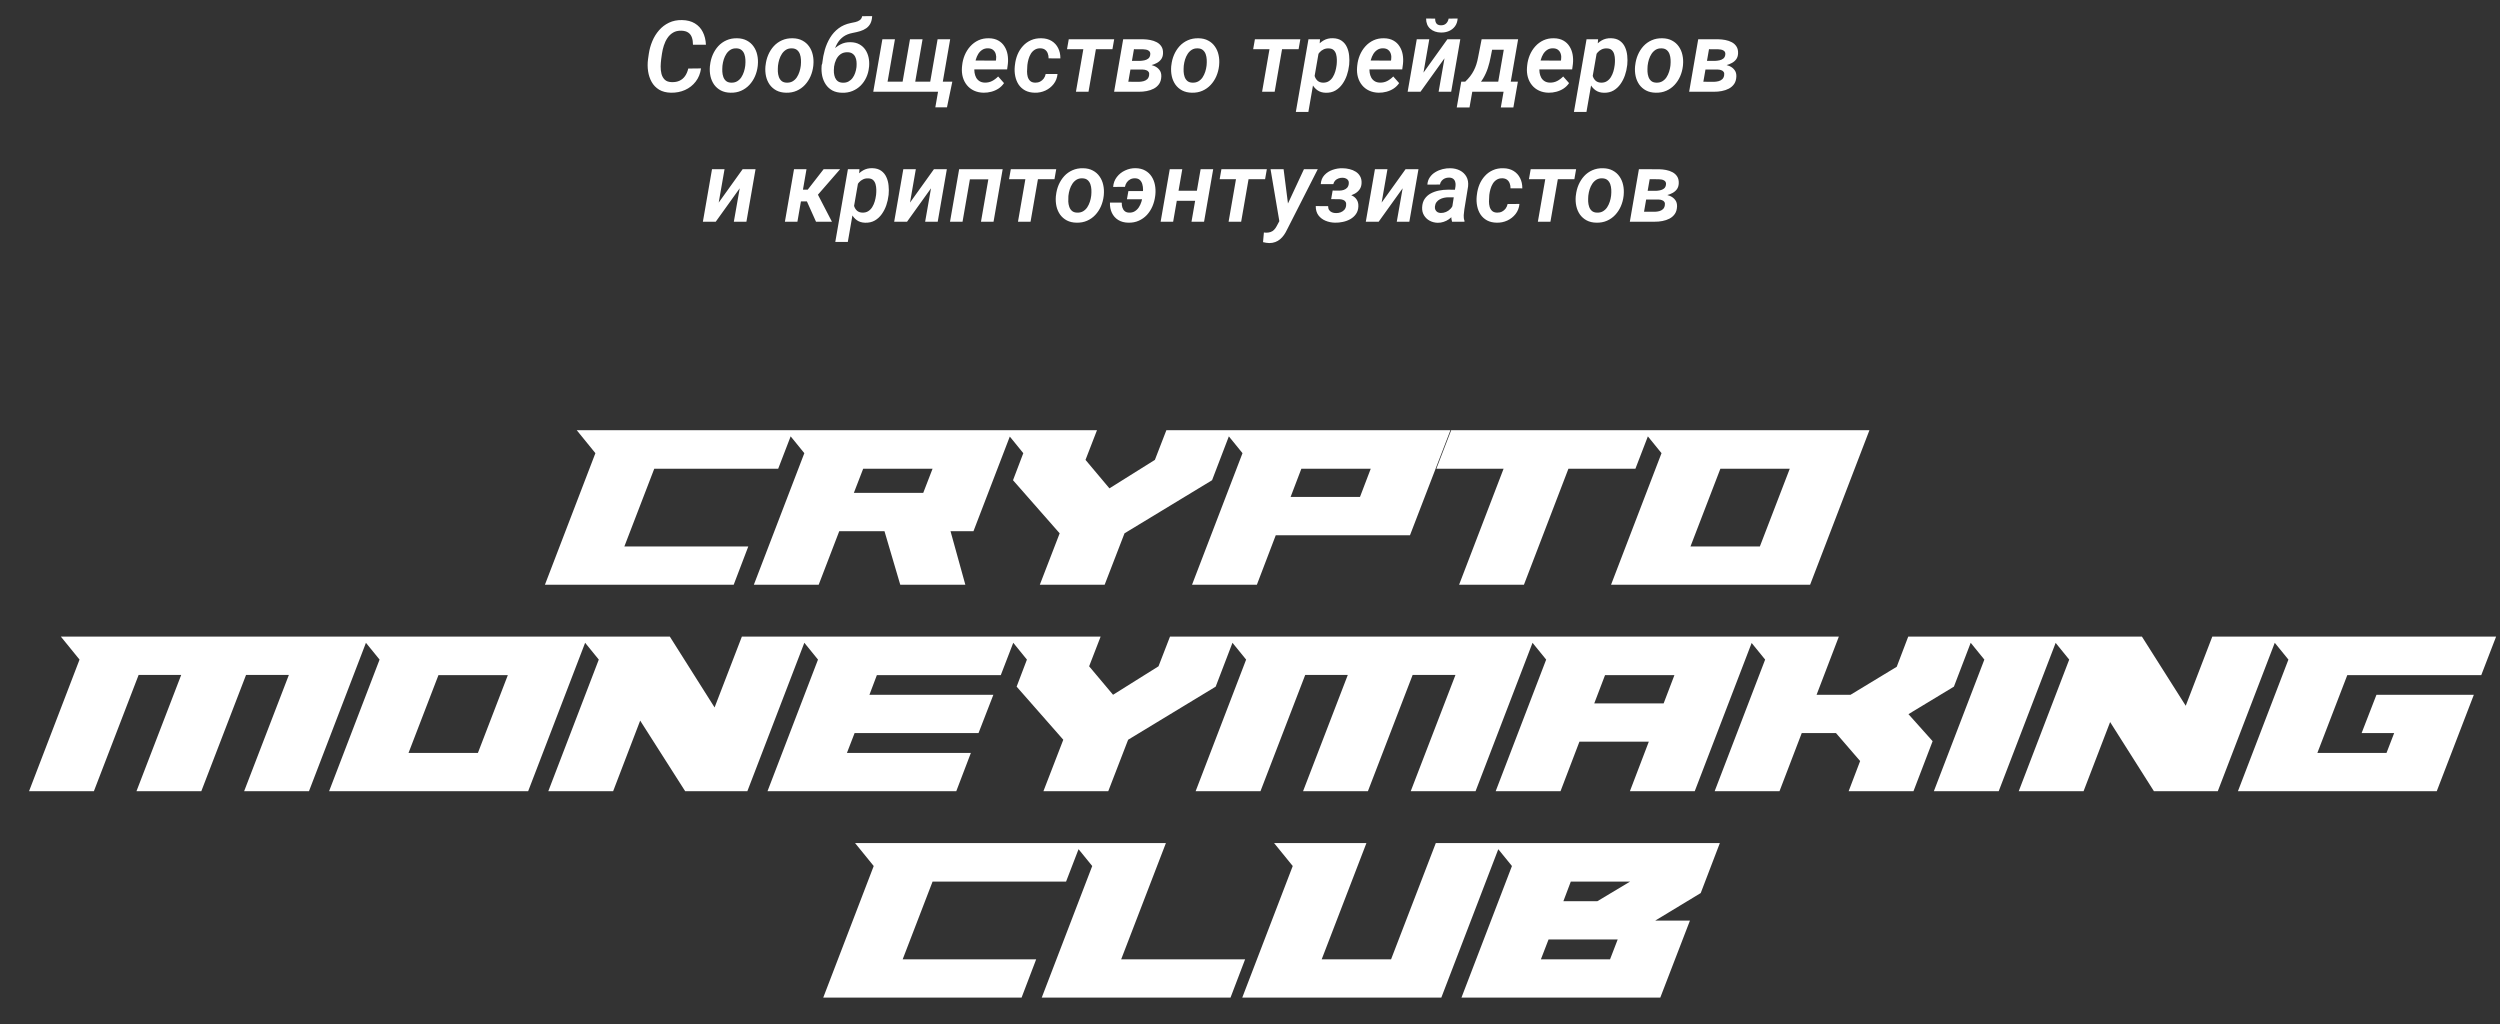 <?xml version="1.0" encoding="UTF-8"?> <svg xmlns="http://www.w3.org/2000/svg" width="327" height="134" viewBox="0 0 327 134" fill="none"><rect x="0" y="0" width="327" height="134" fill="#333333" stroke="none"/> <path d="M85.577 61.31L81.665 71.48H97.875L95.966 76.487H71.275L77.878 59.275L75.437 56.271H103.727L101.787 61.31H85.577ZM132.401 56.271L127.331 69.477H124.327L126.267 76.487H117.755L115.689 69.477H109.775L107.083 76.487H98.603L105.206 59.275L102.765 56.271H132.401ZM112.904 61.31L111.684 64.47H120.759L121.979 61.31H112.904ZM161.042 56.271L158.539 62.812L147.085 69.759L144.487 76.487H136.007L138.604 69.759L132.502 62.812L133.847 59.275L131.406 56.271H143.486L141.984 60.152L145.113 63.876L151.059 60.152L152.561 56.271H161.042ZM189.714 56.271L184.426 70.009H166.869L164.397 76.487H155.916L162.52 59.275L160.079 56.271H189.714ZM170.218 61.31L168.81 65.002H177.885L179.293 61.31H170.218ZM187.875 61.31L189.816 56.271H215.852L213.912 61.31H205.15L199.329 76.487H190.848L196.669 61.31H187.875ZM217.327 59.275L214.886 56.271H244.522L236.761 76.487H210.724L217.327 59.275ZM225.026 61.31L221.114 71.48H230.189L234.101 61.31H225.026ZM10.403 86.275L7.962 83.271H48.175L40.414 103.487H31.933L37.785 88.278H32.184L26.332 103.487H17.851L23.703 88.278H18.133L12.281 103.487H3.8L10.403 86.275ZM49.649 86.275L47.208 83.271H76.844L69.083 103.487H43.046L49.649 86.275ZM57.348 88.31L53.436 98.48H62.511L66.423 88.31H57.348ZM78.321 86.275L75.88 83.271H87.616L93.468 92.534L97.035 83.271H105.516L97.755 103.487H89.619L83.735 94.255L80.199 103.487H71.718L78.321 86.275ZM114.692 88.31L113.722 90.876H129.932L127.992 95.883H111.782L110.78 98.48H126.991L125.082 103.487H100.39L106.994 86.275L104.553 83.271H132.843L130.902 88.31H114.692ZM161.516 83.271L159.012 89.812L147.559 96.759L144.961 103.487H136.48L139.078 96.759L132.975 89.812L134.321 86.275L131.88 83.271H143.96L142.458 87.152L145.587 90.876L151.533 87.152L153.035 83.271H161.516ZM162.993 86.275L160.552 83.271H200.765L193.004 103.487H184.524L190.376 88.278H184.774L178.922 103.487H170.441L176.293 88.278H170.723L164.871 103.487H156.39L162.993 86.275ZM229.434 83.271L221.673 103.487H213.192L215.665 97.009H206.589L204.117 103.487H195.636L202.239 86.275L199.799 83.271H229.434ZM209.938 88.31L208.53 92.002H217.605L219.013 88.31H209.938ZM230.881 86.275L228.44 83.271H240.52L237.609 90.876H242.053L248.093 87.214L249.595 83.271H258.076L255.572 89.812L249.626 93.41L252.787 96.947L250.284 103.487H241.803L243.305 99.544L240.144 95.883H235.669L232.759 103.487H224.278L230.881 86.275ZM259.553 86.275L257.112 83.271H269.192L261.431 103.487H252.95L259.553 86.275ZM270.653 86.275L268.212 83.271H280.166L285.893 92.315L289.367 83.271H297.848L290.087 103.487H281.731L276.004 94.443L272.531 103.487H264.05L270.653 86.275ZM318.728 103.487H292.722L299.325 86.275L296.884 83.271H326.489L324.548 88.31H307.024L303.112 98.48H312.156L313.157 95.883H308.901L310.841 90.876H323.578L318.728 103.487ZM121.981 115.31L118.069 125.48H135.531L133.622 130.487H107.679L114.282 113.275L111.841 110.271H141.383L139.443 115.31H121.981ZM152.501 110.271L146.649 125.48H162.86L160.951 130.487H136.26L142.863 113.275L140.422 110.271H152.501ZM169.09 113.275L166.649 110.271H178.729L172.877 125.48H181.952L187.804 110.271H196.285L188.524 130.487H162.487L169.09 113.275ZM191.159 130.487L197.762 113.275L195.321 110.271H224.957L222.454 116.812L216.508 120.411H221.045L217.165 130.487H191.159ZM202.55 122.883L201.549 125.48H210.593L211.594 122.883H202.55ZM204.491 117.876H208.934L213.222 115.31H205.461L204.491 117.876Z" fill="white"></path> <path d="M90.025 8.966L91.695 8.947C91.602 9.62 91.369 10.195 90.996 10.673C90.628 11.152 90.163 11.518 89.6 11.771C89.037 12.021 88.426 12.14 87.766 12.127C87.152 12.114 86.636 11.983 86.217 11.733C85.802 11.479 85.476 11.143 85.239 10.724C85.002 10.301 84.846 9.831 84.769 9.315C84.693 8.799 84.691 8.272 84.763 7.734L84.865 7.03C84.949 6.458 85.104 5.906 85.328 5.373C85.552 4.84 85.846 4.366 86.21 3.951C86.574 3.532 87.006 3.204 87.505 2.967C88.009 2.726 88.578 2.612 89.213 2.625C89.873 2.637 90.429 2.781 90.882 3.056C91.335 3.327 91.682 3.701 91.923 4.18C92.169 4.658 92.306 5.214 92.336 5.849H90.641C90.641 5.494 90.594 5.181 90.501 4.91C90.408 4.635 90.252 4.421 90.032 4.269C89.811 4.112 89.509 4.027 89.124 4.015C88.705 4.002 88.345 4.084 88.045 4.262C87.749 4.436 87.501 4.673 87.302 4.973C87.103 5.269 86.947 5.597 86.832 5.957C86.718 6.312 86.636 6.666 86.585 7.017L86.483 7.741C86.445 8.028 86.422 8.344 86.413 8.687C86.409 9.029 86.445 9.355 86.521 9.664C86.602 9.969 86.746 10.223 86.953 10.426C87.16 10.625 87.461 10.73 87.854 10.743C88.261 10.756 88.608 10.692 88.895 10.553C89.187 10.413 89.427 10.208 89.613 9.937C89.799 9.666 89.936 9.342 90.025 8.966ZM92.853 8.674L92.872 8.541C92.923 8.058 93.039 7.603 93.221 7.176C93.407 6.744 93.651 6.363 93.951 6.033C94.256 5.703 94.615 5.447 95.03 5.265C95.449 5.079 95.915 4.992 96.427 5.005C96.918 5.013 97.341 5.115 97.696 5.31C98.056 5.5 98.348 5.758 98.572 6.084C98.801 6.406 98.96 6.774 99.048 7.188C99.141 7.599 99.167 8.033 99.124 8.49L99.112 8.629C99.057 9.108 98.936 9.56 98.75 9.988C98.564 10.411 98.318 10.786 98.014 11.111C97.709 11.437 97.349 11.691 96.935 11.873C96.52 12.055 96.059 12.14 95.551 12.127C95.064 12.118 94.641 12.019 94.281 11.829C93.926 11.638 93.634 11.384 93.405 11.067C93.181 10.745 93.022 10.379 92.929 9.969C92.84 9.558 92.815 9.127 92.853 8.674ZM94.503 8.541L94.491 8.68C94.474 8.896 94.469 9.127 94.478 9.372C94.491 9.618 94.535 9.848 94.611 10.064C94.688 10.28 94.808 10.457 94.973 10.597C95.138 10.733 95.36 10.805 95.64 10.813C95.94 10.822 96.198 10.762 96.414 10.635C96.634 10.504 96.816 10.331 96.96 10.115C97.104 9.895 97.218 9.653 97.303 9.391C97.387 9.129 97.445 8.873 97.474 8.623L97.487 8.49C97.508 8.274 97.512 8.041 97.499 7.792C97.487 7.542 97.442 7.309 97.366 7.093C97.29 6.873 97.169 6.693 97.004 6.554C96.839 6.41 96.615 6.334 96.332 6.325C96.031 6.312 95.771 6.374 95.551 6.509C95.335 6.645 95.155 6.822 95.011 7.042C94.867 7.263 94.753 7.506 94.668 7.772C94.588 8.035 94.533 8.291 94.503 8.541ZM100.118 8.674L100.137 8.541C100.188 8.058 100.304 7.603 100.486 7.176C100.672 6.744 100.915 6.363 101.216 6.033C101.521 5.703 101.88 5.447 102.295 5.265C102.714 5.079 103.179 4.992 103.692 5.005C104.182 5.013 104.606 5.115 104.961 5.31C105.321 5.5 105.613 5.758 105.837 6.084C106.066 6.406 106.224 6.774 106.313 7.188C106.406 7.599 106.432 8.033 106.389 8.49L106.377 8.629C106.322 9.108 106.201 9.56 106.015 9.988C105.829 10.411 105.583 10.786 105.278 11.111C104.974 11.437 104.614 11.691 104.199 11.873C103.785 12.055 103.323 12.14 102.816 12.127C102.329 12.118 101.906 12.019 101.546 11.829C101.191 11.638 100.899 11.384 100.67 11.067C100.446 10.745 100.287 10.379 100.194 9.969C100.105 9.558 100.08 9.127 100.118 8.674ZM101.768 8.541L101.755 8.68C101.739 8.896 101.734 9.127 101.743 9.372C101.755 9.618 101.8 9.848 101.876 10.064C101.952 10.28 102.073 10.457 102.238 10.597C102.403 10.733 102.625 10.805 102.904 10.813C103.205 10.822 103.463 10.762 103.679 10.635C103.899 10.504 104.081 10.331 104.225 10.115C104.369 9.895 104.483 9.653 104.567 9.391C104.652 9.129 104.709 8.873 104.739 8.623L104.752 8.49C104.773 8.274 104.777 8.041 104.764 7.792C104.752 7.542 104.707 7.309 104.631 7.093C104.555 6.873 104.434 6.693 104.269 6.554C104.104 6.41 103.88 6.334 103.596 6.325C103.296 6.312 103.036 6.374 102.816 6.509C102.6 6.645 102.42 6.822 102.276 7.042C102.132 7.263 102.018 7.506 101.933 7.772C101.853 8.035 101.798 8.291 101.768 8.541ZM112.772 2.117L114.079 2.11C114.058 2.5 113.98 2.823 113.844 3.082C113.709 3.335 113.525 3.543 113.292 3.704C113.064 3.86 112.799 3.985 112.499 4.078C112.198 4.167 111.875 4.243 111.528 4.307C111.041 4.4 110.637 4.563 110.315 4.795C109.994 5.028 109.733 5.314 109.534 5.652C109.336 5.991 109.183 6.365 109.077 6.776C108.976 7.182 108.904 7.607 108.862 8.052L108.817 8.42L107.516 8.579L107.56 8.204C107.62 7.633 107.73 7.066 107.89 6.503C108.055 5.94 108.284 5.417 108.576 4.935C108.868 4.453 109.236 4.044 109.68 3.71C110.125 3.371 110.658 3.139 111.28 3.012C111.475 2.974 111.678 2.931 111.889 2.885C112.105 2.834 112.294 2.751 112.454 2.637C112.619 2.523 112.725 2.349 112.772 2.117ZM111.261 5.519C111.71 5.528 112.092 5.621 112.41 5.798C112.731 5.976 112.992 6.213 113.191 6.509C113.39 6.806 113.529 7.14 113.61 7.512C113.69 7.885 113.713 8.276 113.679 8.687L113.66 8.826C113.614 9.296 113.495 9.734 113.305 10.14C113.119 10.542 112.873 10.896 112.569 11.2C112.264 11.501 111.906 11.736 111.496 11.905C111.09 12.07 110.643 12.146 110.156 12.133C109.657 12.125 109.23 12.025 108.874 11.835C108.523 11.64 108.237 11.38 108.017 11.054C107.797 10.728 107.641 10.36 107.548 9.95C107.459 9.535 107.431 9.103 107.465 8.655L107.478 8.509C107.495 8.407 107.541 8.31 107.617 8.217C107.694 8.119 107.776 8.026 107.865 7.938C107.958 7.844 108.032 7.751 108.087 7.658C108.328 7.282 108.601 6.928 108.906 6.598C109.215 6.268 109.562 6.004 109.947 5.805C110.336 5.602 110.774 5.506 111.261 5.519ZM110.861 6.833C110.501 6.825 110.197 6.909 109.947 7.087C109.702 7.265 109.509 7.5 109.369 7.792C109.23 8.084 109.139 8.39 109.096 8.712L109.09 8.845C109.065 9.065 109.06 9.29 109.077 9.518C109.099 9.742 109.147 9.952 109.223 10.146C109.304 10.341 109.424 10.5 109.585 10.623C109.75 10.745 109.97 10.811 110.245 10.819C110.529 10.828 110.774 10.775 110.982 10.661C111.193 10.546 111.371 10.392 111.515 10.197C111.659 10.003 111.771 9.787 111.851 9.55C111.936 9.309 111.993 9.065 112.023 8.82L112.035 8.687C112.052 8.471 112.05 8.255 112.029 8.039C112.008 7.823 111.955 7.626 111.87 7.449C111.786 7.267 111.661 7.121 111.496 7.011C111.335 6.896 111.123 6.837 110.861 6.833ZM124.562 10.686L123.864 14.038H122.341L122.696 12H121.922L122.15 10.686H124.562ZM115.415 5.132H117.059L116.095 10.68H118.062L119.027 5.132H120.671L119.713 10.68H121.674L122.639 5.132H124.283L123.09 12H114.222L115.415 5.132ZM128.653 12.127C128.184 12.118 127.765 12.027 127.396 11.854C127.028 11.681 126.721 11.444 126.476 11.143C126.231 10.843 126.051 10.493 125.936 10.096C125.826 9.698 125.788 9.273 125.822 8.82L125.848 8.56C125.894 8.09 126.006 7.641 126.184 7.214C126.366 6.782 126.607 6.399 126.908 6.065C127.212 5.726 127.57 5.462 127.98 5.271C128.395 5.081 128.854 4.992 129.358 5.005C129.836 5.013 130.242 5.113 130.577 5.303C130.911 5.489 131.178 5.741 131.376 6.059C131.58 6.372 131.717 6.727 131.789 7.125C131.861 7.523 131.874 7.938 131.827 8.369L131.732 9.074H126.501L126.686 7.918L130.259 7.925L130.285 7.779C130.323 7.529 130.31 7.294 130.247 7.074C130.187 6.854 130.075 6.676 129.91 6.541C129.749 6.401 129.531 6.327 129.256 6.319C128.952 6.31 128.693 6.376 128.482 6.516C128.27 6.651 128.095 6.831 127.955 7.055C127.82 7.279 127.714 7.525 127.638 7.792C127.561 8.054 127.509 8.31 127.479 8.56L127.454 8.813C127.432 9.05 127.439 9.285 127.473 9.518C127.511 9.751 127.581 9.962 127.682 10.153C127.788 10.343 127.934 10.498 128.12 10.616C128.306 10.735 128.537 10.798 128.812 10.807C129.159 10.815 129.476 10.745 129.764 10.597C130.056 10.445 130.321 10.246 130.558 10.001L131.326 10.87C131.131 11.158 130.89 11.397 130.602 11.587C130.314 11.774 130.001 11.911 129.663 12C129.328 12.089 128.992 12.131 128.653 12.127ZM135.398 10.813C135.635 10.817 135.848 10.773 136.039 10.68C136.229 10.582 136.388 10.449 136.515 10.28C136.642 10.111 136.728 9.912 136.775 9.683L138.324 9.677C138.277 10.18 138.108 10.618 137.816 10.991C137.528 11.359 137.166 11.645 136.731 11.848C136.295 12.046 135.833 12.14 135.347 12.127C134.856 12.118 134.435 12.019 134.084 11.829C133.737 11.638 133.455 11.384 133.239 11.067C133.028 10.745 132.88 10.379 132.795 9.969C132.71 9.558 132.689 9.131 132.732 8.687L132.757 8.477C132.808 8.003 132.92 7.555 133.093 7.131C133.271 6.708 133.508 6.336 133.804 6.014C134.1 5.688 134.45 5.437 134.852 5.259C135.258 5.077 135.715 4.992 136.223 5.005C136.739 5.013 137.183 5.132 137.556 5.36C137.928 5.589 138.212 5.9 138.406 6.293C138.605 6.683 138.703 7.131 138.698 7.639L137.156 7.633C137.16 7.409 137.126 7.199 137.054 7.004C136.987 6.806 136.874 6.645 136.718 6.522C136.566 6.399 136.362 6.332 136.108 6.319C135.812 6.31 135.56 6.372 135.353 6.503C135.146 6.63 134.974 6.803 134.839 7.023C134.708 7.239 134.606 7.474 134.534 7.728C134.462 7.982 134.412 8.232 134.382 8.477L134.369 8.68C134.348 8.892 134.337 9.118 134.337 9.359C134.337 9.601 134.367 9.831 134.426 10.051C134.49 10.267 134.598 10.447 134.75 10.591C134.902 10.73 135.118 10.805 135.398 10.813ZM143.57 5.132L142.377 12H140.733L141.926 5.132H143.57ZM145.735 5.132L145.506 6.439H139.565L139.793 5.132H145.735ZM149.445 9.099L147.274 9.093L147.464 7.957L149.121 7.963C149.303 7.954 149.489 7.931 149.68 7.893C149.87 7.855 150.037 7.781 150.181 7.671C150.325 7.561 150.414 7.4 150.448 7.188C150.473 7.036 150.462 6.913 150.416 6.82C150.369 6.723 150.297 6.649 150.2 6.598C150.107 6.543 149.999 6.505 149.876 6.484C149.758 6.463 149.637 6.45 149.514 6.446L148.321 6.439L147.356 12H145.725L146.912 5.132L149.553 5.138C149.849 5.142 150.151 5.174 150.46 5.233C150.769 5.293 151.051 5.39 151.305 5.525C151.563 5.661 151.768 5.849 151.92 6.09C152.073 6.327 152.14 6.628 152.123 6.992C152.111 7.288 152.032 7.538 151.888 7.741C151.745 7.94 151.558 8.103 151.33 8.229C151.101 8.356 150.856 8.454 150.594 8.521C150.331 8.589 150.075 8.634 149.826 8.655L149.445 9.099ZM148.988 12H146.296L147.128 10.692L149.026 10.699C149.22 10.69 149.407 10.663 149.584 10.616C149.766 10.565 149.923 10.481 150.054 10.362C150.185 10.24 150.268 10.072 150.302 9.861C150.335 9.67 150.316 9.522 150.244 9.416C150.177 9.306 150.073 9.228 149.933 9.182C149.798 9.131 149.648 9.103 149.483 9.099L147.705 9.093L147.921 7.957L149.813 7.963L150.143 8.414C150.443 8.447 150.729 8.524 151 8.642C151.275 8.761 151.495 8.932 151.66 9.156C151.829 9.376 151.91 9.653 151.901 9.988C151.888 10.386 151.793 10.716 151.616 10.978C151.438 11.236 151.205 11.441 150.917 11.594C150.634 11.742 150.323 11.848 149.984 11.911C149.65 11.975 149.318 12.004 148.988 12ZM153.193 8.674L153.212 8.541C153.263 8.058 153.379 7.603 153.561 7.176C153.747 6.744 153.99 6.363 154.291 6.033C154.596 5.703 154.955 5.447 155.37 5.265C155.789 5.079 156.254 4.992 156.767 5.005C157.257 5.013 157.681 5.115 158.036 5.31C158.396 5.5 158.688 5.758 158.912 6.084C159.141 6.406 159.299 6.774 159.388 7.188C159.481 7.599 159.507 8.033 159.464 8.49L159.452 8.629C159.397 9.108 159.276 9.56 159.09 9.988C158.904 10.411 158.658 10.786 158.353 11.111C158.049 11.437 157.689 11.691 157.274 11.873C156.86 12.055 156.398 12.14 155.891 12.127C155.404 12.118 154.981 12.019 154.621 11.829C154.266 11.638 153.974 11.384 153.745 11.067C153.521 10.745 153.362 10.379 153.269 9.969C153.18 9.558 153.155 9.127 153.193 8.674ZM154.843 8.541L154.831 8.68C154.814 8.896 154.809 9.127 154.818 9.372C154.831 9.618 154.875 9.848 154.951 10.064C155.027 10.28 155.148 10.457 155.313 10.597C155.478 10.733 155.7 10.805 155.979 10.813C156.28 10.822 156.538 10.762 156.754 10.635C156.974 10.504 157.156 10.331 157.3 10.115C157.444 9.895 157.558 9.653 157.643 9.391C157.727 9.129 157.784 8.873 157.814 8.623L157.827 8.49C157.848 8.274 157.852 8.041 157.839 7.792C157.827 7.542 157.782 7.309 157.706 7.093C157.63 6.873 157.509 6.693 157.344 6.554C157.179 6.41 156.955 6.334 156.671 6.325C156.371 6.312 156.111 6.374 155.891 6.509C155.675 6.645 155.495 6.822 155.351 7.042C155.207 7.263 155.093 7.506 155.008 7.772C154.928 8.035 154.873 8.291 154.843 8.541ZM167.919 5.132L166.726 12H165.082L166.275 5.132H167.919ZM170.084 5.132L169.855 6.439H163.914L164.142 5.132H170.084ZM172.543 6.547L171.134 14.641H169.496L171.147 5.132H172.658L172.543 6.547ZM176.472 8.458L176.453 8.591C176.407 9.006 176.312 9.425 176.168 9.848C176.024 10.267 175.827 10.652 175.577 11.003C175.332 11.35 175.029 11.63 174.67 11.841C174.31 12.049 173.887 12.146 173.4 12.133C172.973 12.121 172.615 12.013 172.327 11.81C172.04 11.606 171.811 11.342 171.642 11.016C171.477 10.69 171.36 10.337 171.293 9.956C171.225 9.575 171.2 9.203 171.217 8.839L171.267 8.407C171.335 8.018 171.447 7.62 171.604 7.214C171.765 6.808 171.972 6.435 172.226 6.097C172.48 5.758 172.782 5.487 173.134 5.284C173.485 5.081 173.889 4.986 174.346 4.999C174.816 5.011 175.199 5.123 175.495 5.335C175.795 5.547 176.022 5.822 176.174 6.16C176.331 6.499 176.428 6.869 176.466 7.271C176.508 7.673 176.511 8.069 176.472 8.458ZM174.816 8.585L174.835 8.445C174.856 8.246 174.864 8.028 174.86 7.792C174.856 7.55 174.824 7.322 174.765 7.106C174.706 6.886 174.602 6.704 174.454 6.56C174.306 6.416 174.094 6.34 173.819 6.332C173.561 6.319 173.33 6.361 173.127 6.458C172.924 6.552 172.748 6.683 172.6 6.852C172.452 7.017 172.33 7.208 172.232 7.423C172.139 7.635 172.071 7.855 172.029 8.084L171.87 9.15C171.853 9.421 171.881 9.681 171.953 9.931C172.025 10.18 172.15 10.388 172.327 10.553C172.509 10.718 172.753 10.805 173.057 10.813C173.354 10.817 173.605 10.752 173.813 10.616C174.024 10.481 174.198 10.301 174.333 10.077C174.473 9.848 174.581 9.603 174.657 9.34C174.733 9.078 174.786 8.826 174.816 8.585ZM180.335 12.127C179.865 12.118 179.446 12.027 179.078 11.854C178.71 11.681 178.403 11.444 178.158 11.143C177.912 10.843 177.732 10.493 177.618 10.096C177.508 9.698 177.47 9.273 177.504 8.82L177.529 8.56C177.576 8.09 177.688 7.641 177.866 7.214C178.048 6.782 178.289 6.399 178.589 6.065C178.894 5.726 179.252 5.462 179.662 5.271C180.077 5.081 180.536 4.992 181.039 5.005C181.518 5.013 181.924 5.113 182.258 5.303C182.593 5.489 182.859 5.741 183.058 6.059C183.261 6.372 183.399 6.727 183.471 7.125C183.543 7.523 183.555 7.938 183.509 8.369L183.413 9.074H178.183L178.367 7.918L181.941 7.925L181.966 7.779C182.004 7.529 181.992 7.294 181.928 7.074C181.869 6.854 181.757 6.676 181.592 6.541C181.431 6.401 181.213 6.327 180.938 6.319C180.633 6.31 180.375 6.376 180.163 6.516C179.952 6.651 179.776 6.831 179.637 7.055C179.501 7.279 179.395 7.525 179.319 7.792C179.243 8.054 179.19 8.31 179.161 8.56L179.135 8.813C179.114 9.05 179.12 9.285 179.154 9.518C179.192 9.751 179.262 9.962 179.364 10.153C179.469 10.343 179.615 10.498 179.802 10.616C179.988 10.735 180.219 10.798 180.494 10.807C180.841 10.815 181.158 10.745 181.446 10.597C181.738 10.445 182.002 10.246 182.239 10.001L183.007 10.87C182.813 11.158 182.571 11.397 182.284 11.587C181.996 11.774 181.683 11.911 181.344 12C181.01 12.089 180.673 12.131 180.335 12.127ZM186.19 9.499L189.32 5.132H191.008L189.815 12H188.171L188.939 7.626L185.803 12H184.121L185.314 5.132H186.952L186.19 9.499ZM189.479 2.434L190.659 2.421C190.634 2.819 190.52 3.158 190.316 3.437C190.113 3.712 189.851 3.919 189.529 4.059C189.208 4.199 188.854 4.264 188.469 4.256C187.911 4.247 187.447 4.084 187.079 3.767C186.715 3.445 186.533 2.997 186.533 2.421L187.72 2.434C187.712 2.688 187.765 2.897 187.879 3.062C187.997 3.223 188.196 3.306 188.476 3.31C188.755 3.314 188.979 3.236 189.148 3.075C189.322 2.91 189.432 2.696 189.479 2.434ZM193.798 5.132H195.442L194.972 7.487C194.888 7.948 194.767 8.42 194.611 8.902C194.454 9.381 194.249 9.833 193.995 10.261C193.745 10.684 193.436 11.05 193.068 11.359C192.7 11.664 192.262 11.877 191.754 12H191.303L191.456 10.699L191.646 10.686C191.892 10.457 192.105 10.225 192.287 9.988C192.473 9.747 192.632 9.499 192.763 9.245C192.899 8.987 193.013 8.714 193.106 8.426C193.199 8.134 193.275 7.823 193.335 7.493L193.798 5.132ZM194.236 5.132H198.571L197.378 12H195.74L196.693 6.509H193.995L194.236 5.132ZM191.132 10.68H198.54L197.949 14.057H196.305L196.667 12H192.573L192.211 14.057H190.542L191.132 10.68ZM202.561 12.127C202.091 12.118 201.672 12.027 201.304 11.854C200.936 11.681 200.629 11.444 200.384 11.143C200.138 10.843 199.958 10.493 199.844 10.096C199.734 9.698 199.696 9.273 199.73 8.82L199.755 8.56C199.802 8.09 199.914 7.641 200.092 7.214C200.274 6.782 200.515 6.399 200.815 6.065C201.12 5.726 201.477 5.462 201.888 5.271C202.303 5.081 202.762 4.992 203.265 5.005C203.744 5.013 204.15 5.113 204.484 5.303C204.818 5.489 205.085 5.741 205.284 6.059C205.487 6.372 205.625 6.727 205.697 7.125C205.769 7.523 205.781 7.938 205.735 8.369L205.639 9.074H200.409L200.593 7.918L204.167 7.925L204.192 7.779C204.23 7.529 204.218 7.294 204.154 7.074C204.095 6.854 203.983 6.676 203.818 6.541C203.657 6.401 203.439 6.327 203.164 6.319C202.859 6.31 202.601 6.376 202.389 6.516C202.178 6.651 202.002 6.831 201.863 7.055C201.727 7.279 201.621 7.525 201.545 7.792C201.469 8.054 201.416 8.31 201.387 8.56L201.361 8.813C201.34 9.05 201.346 9.285 201.38 9.518C201.418 9.751 201.488 9.962 201.59 10.153C201.695 10.343 201.841 10.498 202.028 10.616C202.214 10.735 202.444 10.798 202.72 10.807C203.067 10.815 203.384 10.745 203.672 10.597C203.964 10.445 204.228 10.246 204.465 10.001L205.233 10.87C205.039 11.158 204.797 11.397 204.51 11.587C204.222 11.774 203.909 11.911 203.57 12C203.236 12.089 202.899 12.131 202.561 12.127ZM208.918 6.547L207.509 14.641H205.871L207.521 5.132H209.032L208.918 6.547ZM212.847 8.458L212.828 8.591C212.781 9.006 212.686 9.425 212.542 9.848C212.399 10.267 212.202 10.652 211.952 11.003C211.707 11.35 211.404 11.63 211.044 11.841C210.685 12.049 210.261 12.146 209.775 12.133C209.347 12.121 208.99 12.013 208.702 11.81C208.414 11.606 208.186 11.342 208.017 11.016C207.851 10.69 207.735 10.337 207.667 9.956C207.6 9.575 207.574 9.203 207.591 8.839L207.642 8.407C207.71 8.018 207.822 7.62 207.978 7.214C208.139 6.808 208.347 6.435 208.6 6.097C208.854 5.758 209.157 5.487 209.508 5.284C209.859 5.081 210.264 4.986 210.721 4.999C211.19 5.011 211.573 5.123 211.87 5.335C212.17 5.547 212.396 5.822 212.549 6.16C212.705 6.499 212.803 6.869 212.841 7.271C212.883 7.673 212.885 8.069 212.847 8.458ZM211.19 8.585L211.209 8.445C211.231 8.246 211.239 8.028 211.235 7.792C211.231 7.55 211.199 7.322 211.14 7.106C211.08 6.886 210.977 6.704 210.829 6.56C210.68 6.416 210.469 6.34 210.194 6.332C209.936 6.319 209.705 6.361 209.502 6.458C209.299 6.552 209.123 6.683 208.975 6.852C208.827 7.017 208.704 7.208 208.607 7.423C208.514 7.635 208.446 7.855 208.404 8.084L208.245 9.15C208.228 9.421 208.256 9.681 208.328 9.931C208.399 10.18 208.524 10.388 208.702 10.553C208.884 10.718 209.127 10.805 209.432 10.813C209.728 10.817 209.98 10.752 210.187 10.616C210.399 10.481 210.572 10.301 210.708 10.077C210.848 9.848 210.955 9.603 211.032 9.34C211.108 9.078 211.161 8.826 211.19 8.585ZM213.866 8.674L213.885 8.541C213.936 8.058 214.052 7.603 214.234 7.176C214.42 6.744 214.663 6.363 214.964 6.033C215.269 5.703 215.628 5.447 216.043 5.265C216.462 5.079 216.927 4.992 217.439 5.005C217.93 5.013 218.354 5.115 218.709 5.31C219.069 5.5 219.361 5.758 219.585 6.084C219.813 6.406 219.972 6.774 220.061 7.188C220.154 7.599 220.18 8.033 220.137 8.49L220.125 8.629C220.07 9.108 219.949 9.56 219.763 9.988C219.577 10.411 219.331 10.786 219.026 11.111C218.722 11.437 218.362 11.691 217.947 11.873C217.533 12.055 217.071 12.14 216.563 12.127C216.077 12.118 215.654 12.019 215.294 11.829C214.938 11.638 214.646 11.384 214.418 11.067C214.194 10.745 214.035 10.379 213.942 9.969C213.853 9.558 213.828 9.127 213.866 8.674ZM215.516 8.541L215.503 8.68C215.487 8.896 215.482 9.127 215.491 9.372C215.503 9.618 215.548 9.848 215.624 10.064C215.7 10.28 215.821 10.457 215.986 10.597C216.151 10.733 216.373 10.805 216.652 10.813C216.953 10.822 217.211 10.762 217.427 10.635C217.647 10.504 217.829 10.331 217.973 10.115C218.117 9.895 218.231 9.653 218.315 9.391C218.4 9.129 218.457 8.873 218.487 8.623L218.5 8.49C218.521 8.274 218.525 8.041 218.512 7.792C218.5 7.542 218.455 7.309 218.379 7.093C218.303 6.873 218.182 6.693 218.017 6.554C217.852 6.41 217.628 6.334 217.344 6.325C217.044 6.312 216.784 6.374 216.563 6.509C216.348 6.645 216.168 6.822 216.024 7.042C215.88 7.263 215.766 7.506 215.681 7.772C215.601 8.035 215.546 8.291 215.516 8.541ZM224.66 9.099L222.489 9.093L222.679 7.957L224.336 7.963C224.518 7.954 224.704 7.931 224.895 7.893C225.085 7.855 225.252 7.781 225.396 7.671C225.54 7.561 225.629 7.4 225.663 7.188C225.688 7.036 225.678 6.913 225.631 6.82C225.584 6.723 225.513 6.649 225.415 6.598C225.322 6.543 225.214 6.505 225.091 6.484C224.973 6.463 224.852 6.45 224.73 6.446L223.536 6.439L222.571 12H220.94L222.127 5.132L224.768 5.138C225.064 5.142 225.367 5.174 225.675 5.233C225.984 5.293 226.266 5.39 226.52 5.525C226.778 5.661 226.983 5.849 227.135 6.09C227.288 6.327 227.355 6.628 227.339 6.992C227.326 7.288 227.248 7.538 227.104 7.741C226.96 7.94 226.774 8.103 226.545 8.229C226.317 8.356 226.071 8.454 225.809 8.521C225.546 8.589 225.29 8.634 225.041 8.655L224.66 9.099ZM224.203 12H221.511L222.343 10.692L224.241 10.699C224.436 10.69 224.622 10.663 224.799 10.616C224.981 10.565 225.138 10.481 225.269 10.362C225.4 10.24 225.483 10.072 225.517 9.861C225.551 9.67 225.532 9.522 225.46 9.416C225.392 9.306 225.288 9.228 225.149 9.182C225.013 9.131 224.863 9.103 224.698 9.099L222.921 9.093L223.136 7.957L225.028 7.963L225.358 8.414C225.659 8.447 225.944 8.524 226.215 8.642C226.49 8.761 226.71 8.932 226.875 9.156C227.044 9.376 227.125 9.653 227.116 9.988C227.104 10.386 227.008 10.716 226.831 10.978C226.653 11.236 226.42 11.441 226.132 11.594C225.849 11.742 225.538 11.848 225.199 11.911C224.865 11.975 224.533 12.004 224.203 12ZM94.007 26.499L97.136 22.132H98.825L97.631 29H95.987L96.755 24.627L93.62 29H91.937L93.131 22.132H94.769L94.007 26.499ZM105.489 22.132L104.302 29H102.665L103.858 22.132H105.489ZM109.888 22.132L106.219 26.347H104.442L104.499 24.811H105.648L107.73 22.132H109.888ZM106.734 29L105.388 25.998L106.829 25.166L108.816 29H106.734ZM112.303 23.547L110.894 31.641H109.257L110.907 22.132H112.418L112.303 23.547ZM116.233 25.458L116.214 25.591C116.167 26.006 116.072 26.425 115.928 26.848C115.784 27.267 115.587 27.652 115.338 28.003C115.092 28.35 114.79 28.63 114.43 28.841C114.07 29.049 113.647 29.146 113.16 29.133C112.733 29.121 112.375 29.013 112.088 28.81C111.8 28.606 111.571 28.342 111.402 28.016C111.237 27.69 111.121 27.337 111.053 26.956C110.985 26.575 110.96 26.203 110.977 25.839L111.028 25.407C111.095 25.018 111.207 24.62 111.364 24.214C111.525 23.808 111.732 23.435 111.986 23.097C112.24 22.758 112.543 22.487 112.894 22.284C113.245 22.081 113.649 21.986 114.106 21.998C114.576 22.011 114.959 22.123 115.255 22.335C115.556 22.547 115.782 22.822 115.934 23.16C116.091 23.499 116.188 23.869 116.226 24.271C116.269 24.673 116.271 25.069 116.233 25.458ZM114.576 25.585L114.595 25.445C114.616 25.246 114.625 25.029 114.62 24.791C114.616 24.55 114.584 24.322 114.525 24.106C114.466 23.886 114.362 23.704 114.214 23.56C114.066 23.416 113.854 23.34 113.579 23.331C113.321 23.319 113.091 23.361 112.887 23.459C112.684 23.552 112.509 23.683 112.361 23.852C112.213 24.017 112.09 24.207 111.992 24.423C111.899 24.635 111.832 24.855 111.789 25.084L111.631 26.15C111.614 26.421 111.641 26.681 111.713 26.931C111.785 27.18 111.91 27.388 112.088 27.553C112.27 27.718 112.513 27.805 112.818 27.813C113.114 27.817 113.366 27.752 113.573 27.616C113.785 27.481 113.958 27.301 114.094 27.077C114.233 26.848 114.341 26.603 114.417 26.34C114.493 26.078 114.546 25.826 114.576 25.585ZM119.029 26.499L122.158 22.132H123.847L122.653 29H121.009L121.777 24.627L118.642 29H116.959L118.153 22.132H119.79L119.029 26.499ZM129.918 22.132L129.689 23.459H126.42L126.655 22.132H129.918ZM127.093 22.132L125.9 29H124.262L125.456 22.132H127.093ZM131.149 22.132L129.956 29H128.312L129.505 22.132H131.149ZM135.989 22.132L134.796 29H133.152L134.345 22.132H135.989ZM138.154 22.132L137.925 23.439H131.984L132.213 22.132H138.154ZM138.106 25.674L138.125 25.541C138.176 25.058 138.292 24.603 138.474 24.176C138.661 23.744 138.904 23.363 139.204 23.033C139.509 22.703 139.869 22.447 140.283 22.265C140.702 22.079 141.168 21.992 141.68 22.005C142.171 22.013 142.594 22.115 142.949 22.31C143.309 22.5 143.601 22.758 143.825 23.084C144.054 23.406 144.213 23.774 144.302 24.189C144.395 24.599 144.42 25.033 144.378 25.49L144.365 25.629C144.31 26.108 144.189 26.56 144.003 26.988C143.817 27.411 143.572 27.785 143.267 28.111C142.962 28.437 142.602 28.691 142.188 28.873C141.773 29.055 141.312 29.14 140.804 29.127C140.317 29.119 139.894 29.019 139.534 28.829C139.179 28.638 138.887 28.384 138.658 28.067C138.434 27.745 138.275 27.379 138.182 26.969C138.094 26.558 138.068 26.127 138.106 25.674ZM139.757 25.541L139.744 25.68C139.727 25.896 139.723 26.127 139.731 26.372C139.744 26.617 139.788 26.848 139.865 27.064C139.941 27.28 140.061 27.457 140.226 27.597C140.391 27.733 140.614 27.805 140.893 27.813C141.193 27.822 141.451 27.762 141.667 27.635C141.887 27.504 142.069 27.331 142.213 27.115C142.357 26.895 142.471 26.654 142.556 26.391C142.641 26.129 142.698 25.873 142.727 25.623L142.74 25.49C142.761 25.274 142.765 25.041 142.753 24.791C142.74 24.542 142.696 24.309 142.619 24.093C142.543 23.873 142.423 23.693 142.258 23.554C142.093 23.41 141.868 23.334 141.585 23.325C141.284 23.312 141.024 23.374 140.804 23.509C140.588 23.645 140.408 23.822 140.264 24.043C140.121 24.262 140.006 24.506 139.922 24.773C139.841 25.035 139.786 25.291 139.757 25.541ZM148.462 23.319C148.23 23.315 148.02 23.361 147.834 23.459C147.652 23.556 147.502 23.689 147.383 23.858C147.265 24.028 147.184 24.222 147.142 24.442L145.599 24.449C145.638 23.949 145.801 23.516 146.088 23.148C146.376 22.775 146.738 22.489 147.174 22.291C147.61 22.087 148.069 21.99 148.551 21.998C149.038 22.011 149.453 22.115 149.795 22.31C150.138 22.5 150.415 22.758 150.627 23.084C150.838 23.406 150.984 23.772 151.065 24.182C151.145 24.588 151.164 25.012 151.122 25.452L151.097 25.655C151.037 26.125 150.917 26.571 150.735 26.994C150.553 27.417 150.312 27.792 150.011 28.118C149.711 28.439 149.355 28.691 148.945 28.873C148.538 29.055 148.084 29.14 147.58 29.127C147.068 29.119 146.628 29 146.26 28.771C145.896 28.543 145.621 28.232 145.434 27.838C145.248 27.445 145.164 26.998 145.181 26.499L146.729 26.505C146.717 26.721 146.74 26.926 146.799 27.121C146.858 27.316 146.96 27.479 147.104 27.61C147.248 27.737 147.442 27.805 147.688 27.813C147.98 27.822 148.23 27.76 148.437 27.629C148.648 27.498 148.824 27.324 148.964 27.108C149.103 26.893 149.213 26.656 149.294 26.398C149.374 26.139 149.429 25.892 149.459 25.655L149.478 25.452C149.499 25.248 149.51 25.026 149.51 24.785C149.51 24.544 149.478 24.313 149.414 24.093C149.355 23.873 149.249 23.691 149.097 23.547C148.949 23.404 148.737 23.327 148.462 23.319ZM150.151 24.995L149.96 26.061H147.402L147.593 24.995H150.151ZM157.066 24.95L156.832 26.264H153.397L153.632 24.95H157.066ZM154.642 22.132L153.448 29H151.811L153.004 22.132H154.642ZM158.685 22.132L157.492 29H155.848L157.041 22.132H158.685ZM163.538 22.132L162.344 29H160.7L161.894 22.132H163.538ZM165.702 22.132L165.474 23.439H159.532L159.761 22.132H165.702ZM167.749 28.156L170.555 22.132H172.364L168.34 30.047C168.225 30.293 168.094 30.521 167.946 30.733C167.798 30.945 167.629 31.131 167.438 31.291C167.252 31.452 167.04 31.575 166.803 31.66C166.571 31.748 166.308 31.793 166.016 31.793C165.877 31.793 165.739 31.78 165.604 31.755C165.468 31.73 165.335 31.702 165.204 31.672L165.318 30.409C165.365 30.413 165.411 30.418 165.458 30.422C165.504 30.426 165.549 30.43 165.591 30.435C165.82 30.439 166.021 30.409 166.194 30.346C166.368 30.287 166.518 30.191 166.645 30.06C166.776 29.933 166.892 29.77 166.994 29.571L167.749 28.156ZM167.895 22.132L168.549 27.273L168.498 28.981L167.381 29.184L166.188 22.132H167.895ZM175.566 25.731L174.17 25.725L174.309 24.925L175.217 24.931C175.408 24.927 175.587 24.897 175.757 24.842C175.93 24.783 176.076 24.692 176.195 24.569C176.313 24.442 176.387 24.275 176.417 24.068C176.442 23.886 176.421 23.736 176.353 23.617C176.29 23.499 176.193 23.41 176.061 23.351C175.93 23.287 175.782 23.253 175.617 23.249C175.427 23.245 175.247 23.274 175.077 23.338C174.912 23.397 174.769 23.488 174.646 23.611C174.527 23.734 174.445 23.89 174.398 24.081L172.754 24.087C172.788 23.605 172.949 23.209 173.237 22.9C173.529 22.587 173.886 22.358 174.309 22.214C174.733 22.066 175.164 21.996 175.604 22.005C175.909 22.009 176.212 22.047 176.512 22.119C176.813 22.191 177.083 22.303 177.325 22.456C177.57 22.608 177.763 22.809 177.902 23.059C178.046 23.304 178.11 23.605 178.093 23.96C178.08 24.282 177.993 24.555 177.832 24.779C177.672 25.003 177.466 25.185 177.217 25.325C176.967 25.464 176.698 25.568 176.411 25.636C176.123 25.699 175.841 25.731 175.566 25.731ZM174.252 25.268L175.452 25.274C175.727 25.282 176 25.316 176.271 25.375C176.542 25.435 176.783 25.53 176.994 25.661C177.21 25.792 177.38 25.968 177.502 26.188C177.629 26.408 177.686 26.681 177.674 27.007C177.657 27.4 177.551 27.733 177.356 28.003C177.166 28.274 176.92 28.494 176.62 28.664C176.32 28.833 175.994 28.953 175.642 29.025C175.291 29.102 174.951 29.135 174.62 29.127C174.176 29.119 173.761 29.034 173.376 28.873C172.991 28.712 172.68 28.473 172.443 28.156C172.21 27.838 172.096 27.439 172.1 26.956L173.719 26.962C173.715 27.17 173.759 27.341 173.852 27.477C173.946 27.608 174.07 27.707 174.227 27.775C174.388 27.843 174.568 27.874 174.766 27.87C174.965 27.874 175.158 27.843 175.344 27.775C175.535 27.703 175.695 27.597 175.827 27.457C175.958 27.314 176.038 27.134 176.068 26.918C176.097 26.706 176.078 26.539 176.011 26.416C175.943 26.294 175.837 26.205 175.693 26.15C175.554 26.095 175.389 26.063 175.198 26.055L174.113 26.048L174.252 25.268ZM180.717 26.499L183.847 22.132H185.535L184.342 29H182.698L183.466 24.627L180.33 29H178.648L179.841 22.132H181.479L180.717 26.499ZM189.88 27.54L190.381 24.347C190.407 24.144 190.394 23.96 190.343 23.795C190.297 23.626 190.208 23.49 190.077 23.389C189.946 23.287 189.768 23.234 189.544 23.23C189.345 23.226 189.161 23.26 188.991 23.331C188.826 23.404 188.687 23.507 188.572 23.643C188.458 23.778 188.38 23.943 188.338 24.138L186.7 24.15C186.725 23.778 186.833 23.456 187.024 23.186C187.214 22.91 187.455 22.686 187.747 22.513C188.039 22.335 188.357 22.204 188.699 22.119C189.042 22.035 189.379 21.996 189.709 22.005C190.178 22.013 190.597 22.113 190.965 22.303C191.334 22.494 191.615 22.765 191.81 23.116C192.004 23.463 192.076 23.886 192.025 24.385L191.537 27.381C191.499 27.627 191.471 27.881 191.454 28.143C191.437 28.401 191.471 28.649 191.556 28.886L191.549 29L189.931 29.006C189.859 28.769 189.823 28.526 189.823 28.276C189.827 28.027 189.846 27.781 189.88 27.54ZM190.572 24.817L190.407 25.814L189.461 25.807C189.266 25.807 189.07 25.828 188.871 25.871C188.676 25.913 188.494 25.981 188.325 26.074C188.156 26.163 188.014 26.283 187.9 26.436C187.785 26.588 187.715 26.774 187.69 26.994C187.669 27.163 187.688 27.311 187.747 27.439C187.806 27.565 187.895 27.667 188.014 27.743C188.136 27.815 188.282 27.853 188.452 27.857C188.685 27.862 188.913 27.817 189.137 27.724C189.362 27.627 189.556 27.491 189.721 27.318C189.891 27.144 190.007 26.943 190.07 26.715L190.458 27.451C190.365 27.701 190.238 27.929 190.077 28.137C189.916 28.344 189.73 28.524 189.518 28.676C189.307 28.824 189.076 28.939 188.826 29.019C188.581 29.104 188.323 29.144 188.052 29.14C187.671 29.131 187.322 29.042 187.004 28.873C186.691 28.704 186.444 28.469 186.262 28.169C186.08 27.868 185.997 27.521 186.014 27.127C186.035 26.679 186.148 26.306 186.351 26.01C186.558 25.71 186.825 25.473 187.15 25.299C187.476 25.126 187.832 25.001 188.217 24.925C188.606 24.849 188.989 24.811 189.366 24.811L190.572 24.817ZM195.818 27.813C196.055 27.817 196.269 27.773 196.459 27.68C196.65 27.582 196.808 27.449 196.935 27.28C197.062 27.11 197.149 26.912 197.196 26.683L198.744 26.677C198.698 27.18 198.529 27.618 198.237 27.991C197.949 28.359 197.587 28.645 197.151 28.848C196.715 29.047 196.254 29.14 195.767 29.127C195.276 29.119 194.855 29.019 194.504 28.829C194.157 28.638 193.876 28.384 193.66 28.067C193.448 27.745 193.3 27.379 193.216 26.969C193.131 26.558 193.11 26.131 193.152 25.686L193.177 25.477C193.228 25.003 193.34 24.555 193.514 24.131C193.692 23.708 193.929 23.336 194.225 23.014C194.521 22.688 194.87 22.436 195.272 22.259C195.678 22.077 196.135 21.992 196.643 22.005C197.16 22.013 197.604 22.132 197.976 22.36C198.349 22.589 198.632 22.9 198.827 23.294C199.026 23.683 199.123 24.131 199.119 24.639L197.576 24.633C197.581 24.409 197.547 24.199 197.475 24.004C197.407 23.805 197.295 23.645 197.138 23.522C196.986 23.399 196.783 23.331 196.529 23.319C196.233 23.31 195.981 23.372 195.774 23.503C195.566 23.63 195.395 23.803 195.259 24.023C195.128 24.239 195.027 24.474 194.955 24.728C194.883 24.982 194.832 25.232 194.802 25.477L194.79 25.68C194.769 25.892 194.758 26.118 194.758 26.359C194.758 26.601 194.788 26.831 194.847 27.051C194.91 27.267 195.018 27.447 195.171 27.591C195.323 27.73 195.539 27.805 195.818 27.813ZM203.991 22.132L202.797 29H201.153L202.347 22.132H203.991ZM206.155 22.132L205.927 23.439H199.985L200.214 22.132H206.155ZM206.107 25.674L206.126 25.541C206.177 25.058 206.294 24.603 206.476 24.176C206.662 23.744 206.905 23.363 207.206 23.033C207.51 22.703 207.87 22.447 208.285 22.265C208.704 22.079 209.169 21.992 209.681 22.005C210.172 22.013 210.595 22.115 210.951 22.31C211.31 22.5 211.602 22.758 211.827 23.084C212.055 23.406 212.214 23.774 212.303 24.189C212.396 24.599 212.421 25.033 212.379 25.49L212.366 25.629C212.311 26.108 212.191 26.56 212.004 26.988C211.818 27.411 211.573 27.785 211.268 28.111C210.963 28.437 210.604 28.691 210.189 28.873C209.774 29.055 209.313 29.14 208.805 29.127C208.318 29.119 207.895 29.019 207.536 28.829C207.18 28.638 206.888 28.384 206.66 28.067C206.435 27.745 206.277 27.379 206.184 26.969C206.095 26.558 206.069 26.127 206.107 25.674ZM207.758 25.541L207.745 25.68C207.728 25.896 207.724 26.127 207.732 26.372C207.745 26.617 207.79 26.848 207.866 27.064C207.942 27.28 208.062 27.457 208.228 27.597C208.393 27.733 208.615 27.805 208.894 27.813C209.194 27.822 209.453 27.762 209.668 27.635C209.888 27.504 210.07 27.331 210.214 27.115C210.358 26.895 210.472 26.654 210.557 26.391C210.642 26.129 210.699 25.873 210.728 25.623L210.741 25.49C210.762 25.274 210.767 25.041 210.754 24.791C210.741 24.542 210.697 24.309 210.621 24.093C210.544 23.873 210.424 23.693 210.259 23.554C210.094 23.41 209.869 23.334 209.586 23.325C209.285 23.312 209.025 23.374 208.805 23.509C208.589 23.645 208.409 23.822 208.266 24.043C208.122 24.262 208.007 24.506 207.923 24.773C207.842 25.035 207.787 25.291 207.758 25.541ZM216.901 26.099L214.731 26.093L214.921 24.956L216.578 24.963C216.76 24.954 216.946 24.931 217.136 24.893C217.327 24.855 217.494 24.781 217.638 24.671C217.782 24.561 217.871 24.4 217.904 24.189C217.93 24.036 217.919 23.913 217.873 23.82C217.826 23.723 217.754 23.649 217.657 23.598C217.564 23.543 217.456 23.505 217.333 23.484C217.215 23.463 217.094 23.45 216.971 23.446L215.778 23.439L214.813 29H213.182L214.369 22.132L217.009 22.138C217.306 22.142 217.608 22.174 217.917 22.233C218.226 22.293 218.507 22.39 218.761 22.525C219.019 22.661 219.225 22.849 219.377 23.09C219.529 23.327 219.597 23.628 219.58 23.992C219.567 24.288 219.489 24.538 219.345 24.741C219.201 24.94 219.015 25.102 218.787 25.23C218.558 25.356 218.313 25.454 218.05 25.521C217.788 25.589 217.532 25.634 217.282 25.655L216.901 26.099ZM216.444 29H213.753L214.585 27.692L216.482 27.699C216.677 27.69 216.863 27.663 217.041 27.616C217.223 27.565 217.38 27.481 217.511 27.362C217.642 27.24 217.725 27.072 217.758 26.861C217.792 26.67 217.773 26.522 217.701 26.416C217.634 26.306 217.53 26.228 217.39 26.182C217.255 26.131 217.105 26.103 216.94 26.099L215.162 26.093L215.378 24.956L217.27 24.963L217.6 25.414C217.9 25.447 218.186 25.524 218.457 25.642C218.732 25.761 218.952 25.932 219.117 26.156C219.286 26.376 219.366 26.654 219.358 26.988C219.345 27.386 219.25 27.716 219.072 27.978C218.895 28.236 218.662 28.441 218.374 28.594C218.091 28.742 217.78 28.848 217.441 28.911C217.107 28.975 216.774 29.004 216.444 29Z" fill="white"></path> </svg> 